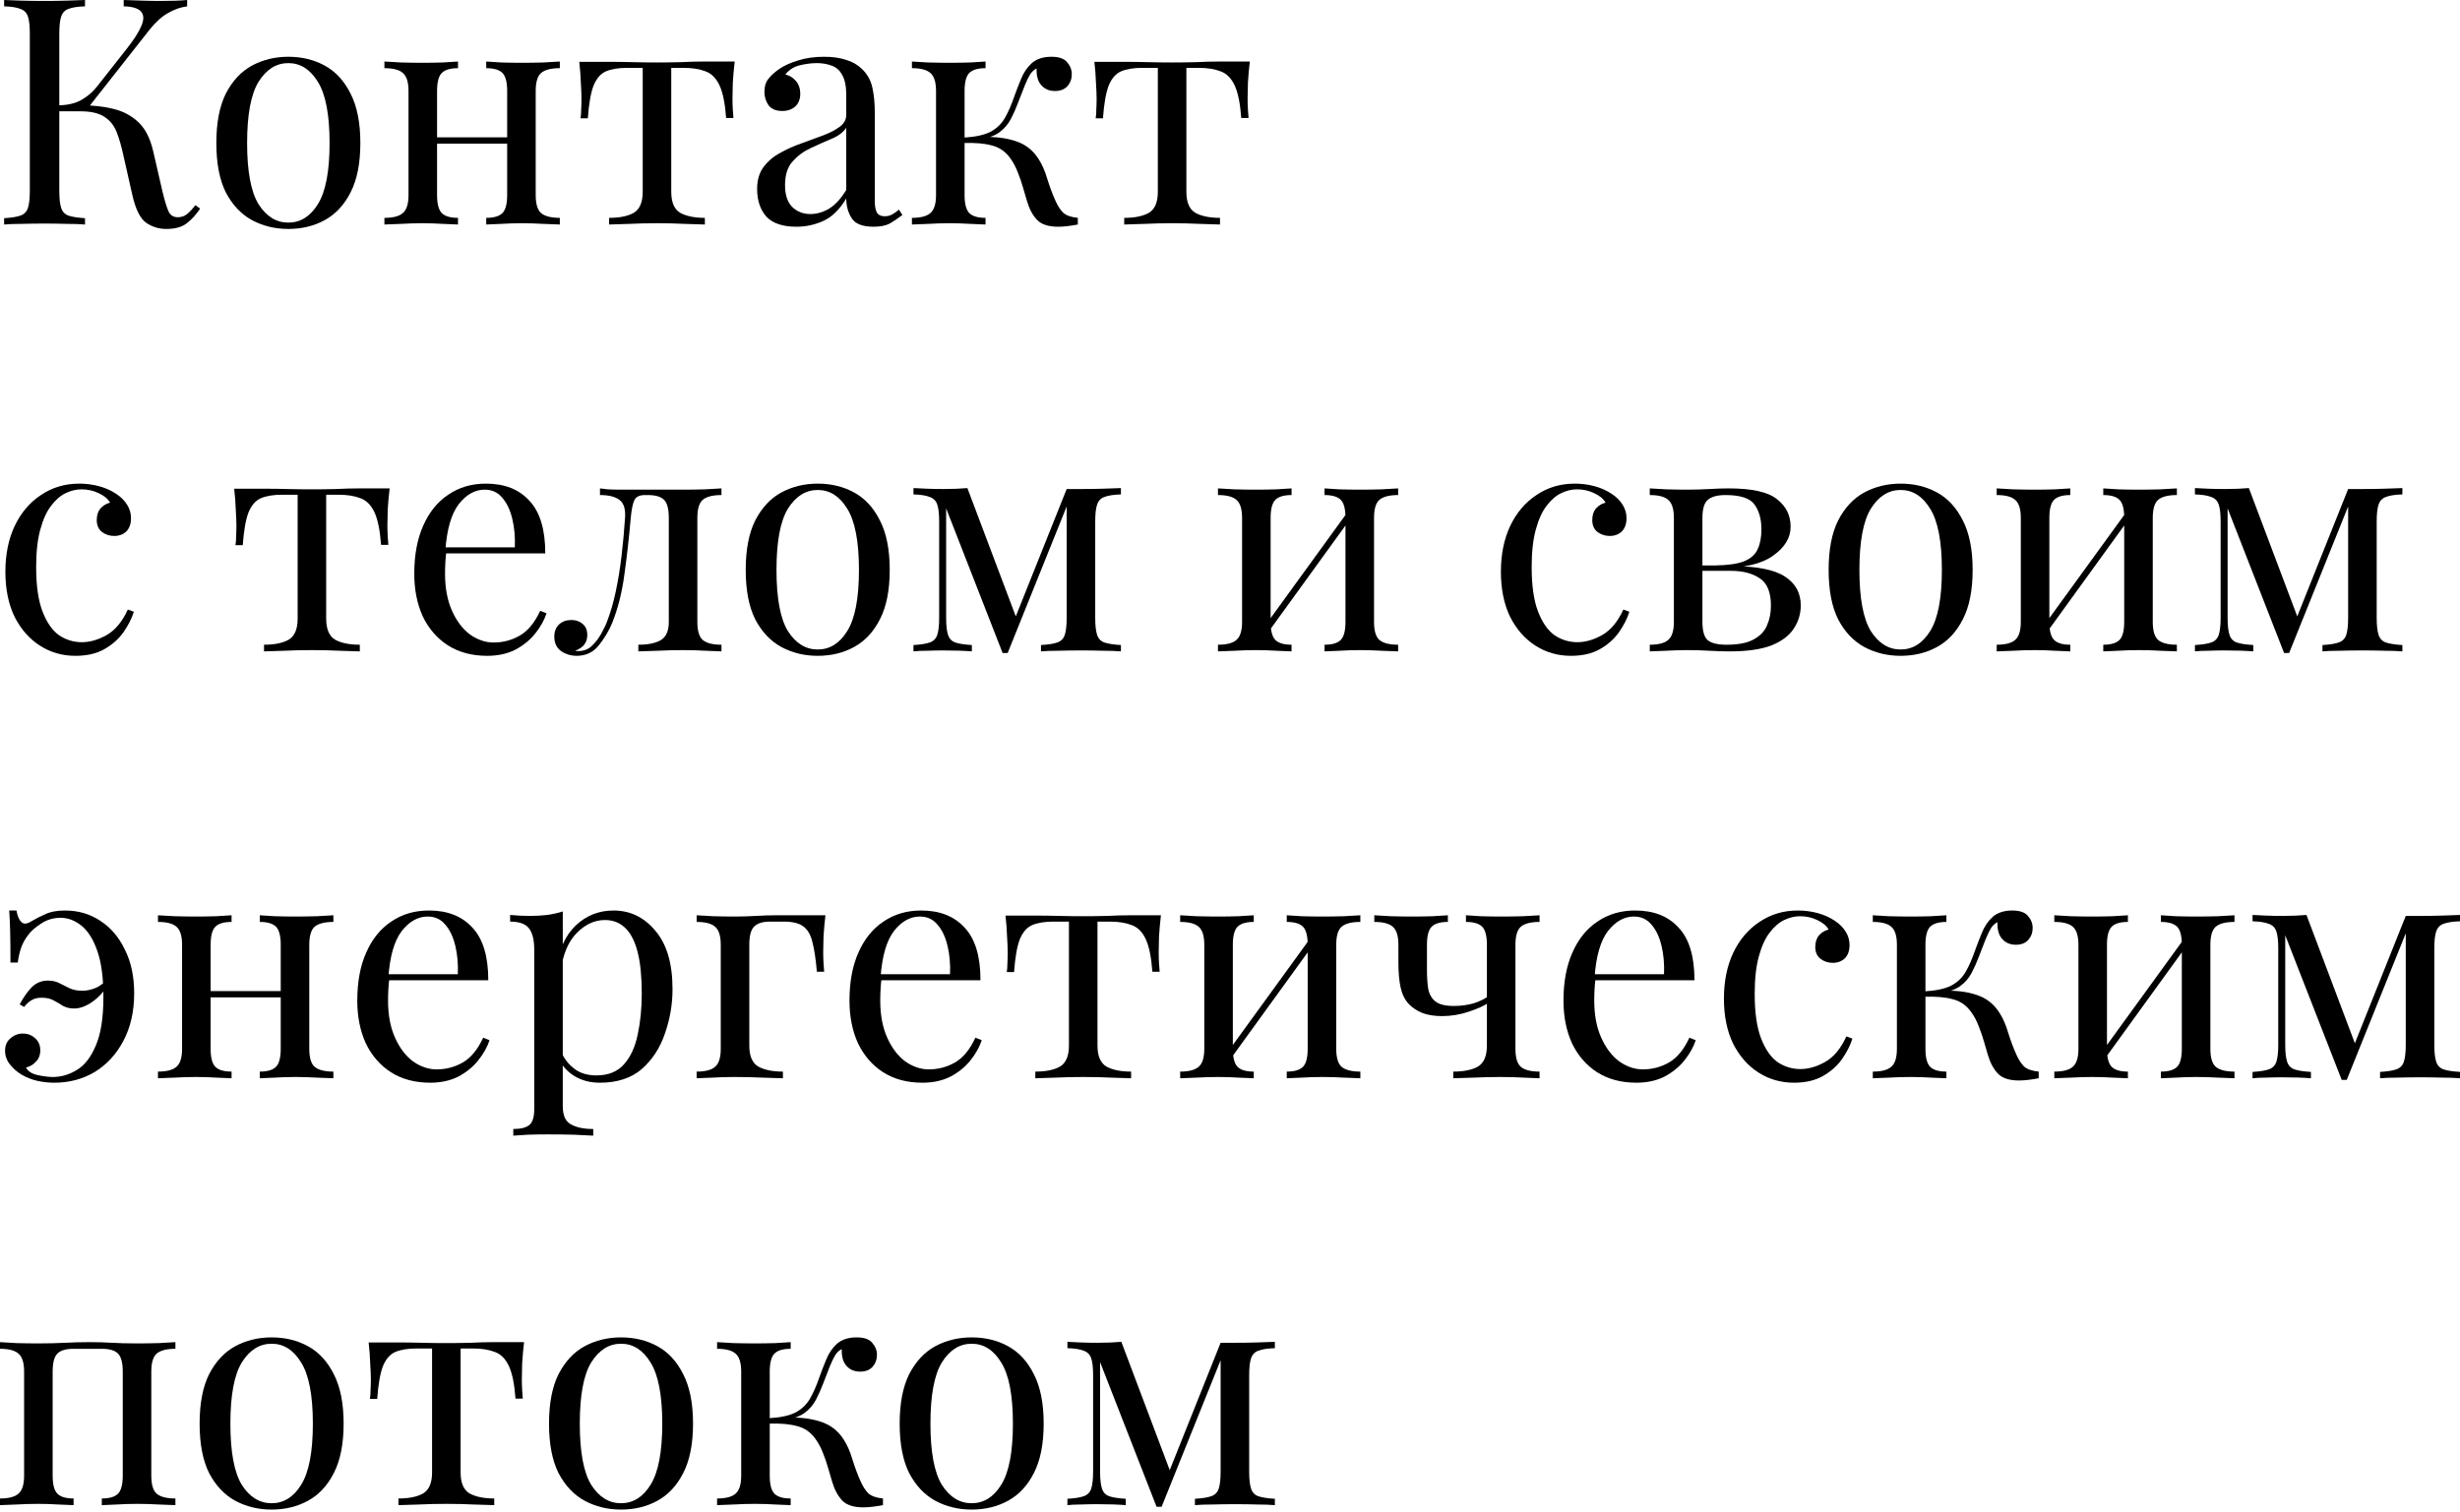 <?xml version="1.0" encoding="UTF-8"?> <svg xmlns="http://www.w3.org/2000/svg" width="807" height="496" viewBox="0 0 807 496" fill="none"> <path d="M27.887 0V2.081C25.528 2.15 23.724 2.428 22.476 2.914C21.297 3.33 20.499 4.162 20.082 5.411C19.666 6.59 19.458 8.463 19.458 11.03V62.641C19.458 65.138 19.666 67.011 20.082 68.26C20.499 69.508 21.297 70.341 22.476 70.757C23.724 71.173 25.528 71.451 27.887 71.59V73.671C26.291 73.532 24.279 73.463 21.852 73.463C19.493 73.393 17.1 73.359 14.672 73.359C11.966 73.359 9.434 73.393 7.076 73.463C4.717 73.463 2.809 73.532 1.353 73.671V71.59C3.711 71.451 5.48 71.173 6.66 70.757C7.908 70.341 8.741 69.508 9.157 68.26C9.573 67.011 9.781 65.138 9.781 62.641V11.03C9.781 8.463 9.573 6.59 9.157 5.411C8.741 4.162 7.908 3.33 6.66 2.914C5.48 2.428 3.711 2.15 1.353 2.081V0C2.809 0.069 4.717 0.139 7.076 0.208C9.434 0.277 11.966 0.312 14.672 0.312C17.1 0.312 19.493 0.277 21.852 0.208C24.279 0.139 26.291 0.069 27.887 0ZM26.742 34.546C30.419 34.546 33.852 34.928 37.044 35.691C40.304 36.454 43.079 37.911 45.368 40.061C47.657 42.212 49.287 45.403 50.258 49.634L53.276 62.745C54.039 65.936 54.733 68.191 55.357 69.508C55.981 70.757 57.057 71.347 58.583 71.277C59.762 71.208 60.733 70.826 61.496 70.133C62.329 69.439 63.196 68.503 64.098 67.323L65.659 68.468C64.341 70.41 62.884 72.006 61.288 73.254C59.693 74.503 57.438 75.127 54.525 75.127C52.097 75.127 49.877 74.434 47.865 73.046C45.923 71.59 44.431 68.537 43.391 63.89L40.477 50.987C39.853 48.073 39.125 45.541 38.292 43.391C37.46 41.24 36.142 39.575 34.338 38.396C32.534 37.148 29.864 36.523 26.326 36.523H17.481V34.546H26.742ZM19.458 36.523V34.546C22.372 34.477 24.8 33.887 26.742 32.777C28.754 31.598 30.419 30.176 31.737 28.511L41.726 15.816C44.015 12.903 45.576 10.44 46.408 8.428C47.241 6.417 47.206 4.891 46.304 3.85C45.403 2.74 43.495 2.15 40.581 2.081V0C42.593 0.069 44.639 0.139 46.721 0.208C48.802 0.277 50.744 0.312 52.548 0.312C56.363 0.312 59.311 0.208 61.392 0V2.081C59.242 2.359 57.161 3.087 55.149 4.266C53.137 5.376 51.126 7.18 49.114 9.677L27.991 36.523H19.458Z" fill="black"></path> <path d="M94.592 18.626C99.032 18.626 103.021 19.597 106.558 21.539C110.096 23.482 112.906 26.534 114.987 30.696C117.137 34.858 118.213 40.269 118.213 46.929C118.213 53.588 117.137 58.999 114.987 63.161C112.906 67.254 110.096 70.272 106.558 72.214C103.021 74.156 99.032 75.127 94.592 75.127C90.222 75.127 86.233 74.156 82.626 72.214C79.088 70.272 76.244 67.254 74.093 63.161C72.012 58.999 70.972 53.588 70.972 46.929C70.972 40.269 72.012 34.858 74.093 30.696C76.244 26.534 79.088 23.482 82.626 21.539C86.233 19.597 90.222 18.626 94.592 18.626ZM94.592 20.707C90.638 20.707 87.378 22.753 84.811 26.846C82.314 30.939 81.065 37.633 81.065 46.929C81.065 56.224 82.314 62.918 84.811 67.011C87.378 71.035 90.638 73.046 94.592 73.046C98.546 73.046 101.772 71.035 104.269 67.011C106.836 62.918 108.119 56.224 108.119 46.929C108.119 37.633 106.836 30.939 104.269 26.846C101.772 22.753 98.546 20.707 94.592 20.707Z" fill="black"></path> <path d="M183.648 20.187V22.372C180.803 22.372 178.757 22.892 177.508 23.933C176.329 24.973 175.739 26.95 175.739 29.864V63.994C175.739 66.907 176.329 68.884 177.508 69.925C178.757 70.965 180.803 71.486 183.648 71.486V73.671C182.468 73.601 180.665 73.532 178.237 73.463C175.809 73.324 173.45 73.254 171.161 73.254C168.872 73.254 166.617 73.324 164.397 73.463C162.247 73.532 160.617 73.601 159.507 73.671V71.486C162.004 71.486 163.773 70.965 164.814 69.925C165.854 68.884 166.374 66.907 166.374 63.994V29.864C166.374 26.95 165.854 24.973 164.814 23.933C163.773 22.892 162.004 22.372 159.507 22.372V20.187C160.617 20.256 162.247 20.36 164.397 20.499C166.617 20.568 168.872 20.603 171.161 20.603C173.45 20.603 175.809 20.568 178.237 20.499C180.665 20.36 182.468 20.256 183.648 20.187ZM150.246 20.187V22.372C147.749 22.372 145.98 22.892 144.939 23.933C143.899 24.973 143.378 26.95 143.378 29.864V63.994C143.378 66.907 143.899 68.884 144.939 69.925C145.98 70.965 147.749 71.486 150.246 71.486V73.671C149.136 73.601 147.471 73.532 145.251 73.463C143.101 73.324 140.881 73.254 138.592 73.254C136.303 73.254 133.944 73.324 131.516 73.463C129.088 73.532 127.285 73.601 126.105 73.671V71.486C128.949 71.486 130.961 70.965 132.14 69.925C133.389 68.884 134.013 66.907 134.013 63.994V29.864C134.013 26.95 133.389 24.973 132.14 23.933C130.961 22.892 128.949 22.372 126.105 22.372V20.187C127.285 20.256 129.088 20.36 131.516 20.499C133.944 20.568 136.303 20.603 138.592 20.603C140.881 20.603 143.101 20.568 145.251 20.499C147.471 20.36 149.136 20.256 150.246 20.187ZM169.288 45.056V47.137H139.945V45.056H169.288Z" fill="black"></path> <path d="M241.016 20.187C240.738 22.614 240.53 24.938 240.391 27.158C240.322 29.378 240.287 31.078 240.287 32.257C240.287 33.506 240.322 34.72 240.391 35.899C240.461 37.009 240.53 37.945 240.6 38.708H238.206C237.859 33.922 237.131 30.349 236.021 27.991C234.911 25.632 233.385 24.106 231.443 23.412C229.5 22.649 227.107 22.268 224.263 22.268H220.205V62.953C220.205 66.352 221.176 68.641 223.118 69.821C225.13 70.931 227.836 71.486 231.235 71.486V73.671C229.639 73.601 227.419 73.532 224.575 73.463C221.8 73.324 218.783 73.254 215.522 73.254C212.331 73.254 209.314 73.324 206.47 73.463C203.625 73.532 201.406 73.601 199.81 73.671V71.486C203.279 71.486 205.984 70.931 207.926 69.821C209.869 68.641 210.84 66.352 210.84 62.953V22.268H205.741C202.897 22.268 200.573 22.649 198.77 23.412C197.035 24.175 195.683 25.736 194.711 28.095C193.81 30.453 193.185 34.026 192.838 38.812H190.445C190.584 38.049 190.653 37.113 190.653 36.003C190.723 34.824 190.757 33.61 190.757 32.361C190.757 31.182 190.688 29.482 190.549 27.262C190.48 25.043 190.306 22.719 190.029 20.291H200.018C202.377 20.291 204.874 20.325 207.51 20.395C210.216 20.464 212.852 20.499 215.418 20.499C218.054 20.499 220.725 20.464 223.431 20.395C226.136 20.256 228.668 20.187 231.027 20.187H241.016Z" fill="black"></path> <path d="M261.276 74.399C256.767 74.399 253.472 73.289 251.391 71.069C249.379 68.78 248.374 65.763 248.374 62.017C248.374 59.103 249.067 56.71 250.455 54.837C251.911 52.894 253.75 51.334 255.97 50.154C258.189 48.906 260.513 47.865 262.941 47.033C265.439 46.131 267.797 45.264 270.017 44.431C272.237 43.599 274.04 42.662 275.428 41.622C276.885 40.581 277.613 39.263 277.613 37.668V31.216C277.613 28.303 277.162 26.083 276.26 24.557C275.428 23.031 274.283 22.025 272.826 21.539C271.37 20.984 269.739 20.707 267.936 20.707C266.202 20.707 264.329 20.95 262.317 21.435C260.375 21.921 258.814 22.927 257.634 24.453C258.952 24.73 260.097 25.424 261.068 26.534C262.039 27.644 262.525 29.066 262.525 30.8C262.525 32.534 261.97 33.922 260.86 34.962C259.75 35.934 258.328 36.419 256.594 36.419C254.582 36.419 253.091 35.795 252.12 34.546C251.218 33.228 250.767 31.771 250.767 30.176C250.767 28.372 251.218 26.916 252.12 25.806C253.021 24.696 254.166 23.655 255.553 22.684C257.149 21.574 259.195 20.637 261.693 19.874C264.259 19.042 267.138 18.626 270.329 18.626C273.173 18.626 275.601 18.973 277.613 19.666C279.625 20.291 281.29 21.227 282.608 22.476C284.411 24.141 285.59 26.187 286.145 28.615C286.7 30.974 286.978 33.818 286.978 37.148V66.075C286.978 67.74 287.221 68.988 287.706 69.821C288.192 70.584 289.024 70.965 290.204 70.965C291.175 70.965 292.007 70.757 292.701 70.341C293.464 69.925 294.192 69.404 294.886 68.78L296.031 70.549C294.574 71.659 293.186 72.596 291.868 73.359C290.55 74.052 288.781 74.399 286.562 74.399C282.954 74.399 280.561 73.463 279.382 71.59C278.203 69.717 277.613 67.566 277.613 65.138C275.393 68.815 272.861 71.277 270.017 72.526C267.242 73.775 264.329 74.399 261.276 74.399ZM265.855 70.237C267.936 70.237 269.982 69.647 271.994 68.468C274.006 67.219 275.879 65.173 277.613 62.329V41.934C276.572 43.46 274.942 44.674 272.722 45.576C270.572 46.478 268.317 47.484 265.959 48.593C263.67 49.634 261.693 51.091 260.028 52.964C258.363 54.767 257.53 57.369 257.53 60.768C257.53 63.959 258.328 66.352 259.924 67.948C261.519 69.474 263.496 70.237 265.855 70.237Z" fill="black"></path> <path d="M344.941 18.626C347.369 18.626 349.069 19.215 350.04 20.395C351.08 21.574 351.601 22.892 351.601 24.349C351.601 25.875 351.115 27.193 350.144 28.303C349.173 29.343 347.82 29.864 346.086 29.864C344.837 29.864 343.762 29.586 342.86 29.031C341.958 28.476 341.265 27.713 340.779 26.742C340.293 25.701 340.051 24.522 340.051 23.204C340.051 23.065 340.051 22.927 340.051 22.788C340.051 22.649 340.051 22.545 340.051 22.476C339.288 22.823 338.594 23.447 337.969 24.349C337.415 25.251 336.825 26.465 336.201 27.991C335.576 29.517 334.848 31.39 334.015 33.61C333.322 35.483 332.524 37.286 331.622 39.02C330.72 40.755 329.472 42.212 327.876 43.391C326.281 44.57 324.096 45.333 321.321 45.68L322.257 44.952C326.419 44.813 330.061 45.264 333.183 46.304C336.374 47.345 338.871 49.287 340.675 52.131C341.854 53.935 342.825 56.155 343.588 58.791C344.421 61.427 345.288 63.751 346.19 65.763C346.953 67.497 347.82 68.85 348.791 69.821C349.832 70.722 351.427 71.277 353.578 71.486V73.671C352.468 73.879 351.358 74.052 350.248 74.191C349.138 74.33 348.097 74.399 347.126 74.399C344.005 74.399 341.715 73.671 340.259 72.214C338.802 70.688 337.692 68.641 336.929 66.075C336.582 64.895 336.166 63.473 335.68 61.809C335.195 60.074 334.605 58.34 333.911 56.606C333.218 54.802 332.385 53.241 331.414 51.923C329.888 49.773 327.911 48.385 325.483 47.761C323.055 47.067 319.899 46.79 316.014 46.929V45.16C319.829 44.952 322.778 44.327 324.859 43.287C326.94 42.177 328.535 40.651 329.645 38.708C330.755 36.766 331.761 34.477 332.663 31.841C333.356 29.898 334.119 27.921 334.952 25.91C335.784 23.828 336.964 22.094 338.49 20.707C340.085 19.32 342.236 18.626 344.941 18.626ZM323.298 20.187V22.372C320.8 22.372 319.032 22.892 317.991 23.933C316.95 24.973 316.43 26.95 316.43 29.864V63.994C316.43 66.907 316.95 68.884 317.991 69.925C319.032 70.965 320.8 71.486 323.298 71.486V73.671C322.188 73.601 320.523 73.532 318.303 73.463C316.083 73.324 313.829 73.254 311.54 73.254C309.25 73.254 306.892 73.324 304.464 73.463C302.105 73.532 300.336 73.601 299.157 73.671V71.486C302.001 71.486 304.013 70.965 305.192 69.925C306.441 68.884 307.065 66.907 307.065 63.994V29.864C307.065 26.95 306.441 24.973 305.192 23.933C304.013 22.892 302.001 22.372 299.157 22.372V20.187C300.336 20.256 302.105 20.36 304.464 20.499C306.892 20.568 309.25 20.603 311.54 20.603C313.829 20.603 316.083 20.568 318.303 20.499C320.523 20.36 322.188 20.256 323.298 20.187Z" fill="black"></path> <path d="M410.003 20.187C409.725 22.614 409.517 24.938 409.379 27.158C409.309 29.378 409.275 31.078 409.275 32.257C409.275 33.506 409.309 34.72 409.379 35.899C409.448 37.009 409.517 37.945 409.587 38.708H407.193C406.847 33.922 406.118 30.349 405.008 27.991C403.898 25.632 402.372 24.106 400.43 23.412C398.488 22.649 396.094 22.268 393.25 22.268H389.192V62.953C389.192 66.352 390.163 68.641 392.106 69.821C394.117 70.931 396.823 71.486 400.222 71.486V73.671C398.626 73.601 396.406 73.532 393.562 73.463C390.788 73.324 387.77 73.254 384.51 73.254C381.319 73.254 378.301 73.324 375.457 73.463C372.613 73.532 370.393 73.601 368.797 73.671V71.486C372.266 71.486 374.971 70.931 376.914 69.821C378.856 68.641 379.827 66.352 379.827 62.953V22.268H374.728C371.884 22.268 369.56 22.649 367.757 23.412C366.023 24.175 364.67 25.736 363.699 28.095C362.797 30.453 362.173 34.026 361.826 38.812H359.432C359.571 38.049 359.641 37.113 359.641 36.003C359.71 34.824 359.745 33.61 359.745 32.361C359.745 31.182 359.675 29.482 359.536 27.262C359.467 25.043 359.294 22.719 359.016 20.291H369.005C371.364 20.291 373.861 20.325 376.497 20.395C379.203 20.464 381.839 20.499 384.405 20.499C387.042 20.499 389.712 20.464 392.418 20.395C395.123 20.256 397.655 20.187 400.014 20.187H410.003Z" fill="black"></path> <path d="M26.014 158.699C28.233 158.699 30.384 158.977 32.465 159.532C34.546 160.087 36.419 160.919 38.084 162.029C39.679 163.07 40.894 164.284 41.726 165.671C42.558 166.989 42.975 168.446 42.975 170.041C42.975 171.914 42.454 173.371 41.414 174.412C40.373 175.383 39.055 175.868 37.46 175.868C35.934 175.868 34.581 175.417 33.401 174.516C32.292 173.614 31.737 172.331 31.737 170.666C31.737 169.07 32.153 167.787 32.985 166.816C33.887 165.844 34.928 165.22 36.107 164.943C35.413 163.694 34.165 162.653 32.361 161.821C30.627 160.989 28.754 160.572 26.742 160.572C25.008 160.572 23.274 160.989 21.539 161.821C19.805 162.653 18.21 164.041 16.753 165.983C15.296 167.856 14.117 170.458 13.215 173.787C12.313 177.048 11.862 181.14 11.862 186.066C11.862 192.17 12.556 197.026 13.943 200.633C15.331 204.241 17.134 206.842 19.354 208.437C21.643 209.964 24.141 210.727 26.846 210.727C29.552 210.727 32.292 209.929 35.066 208.333C37.841 206.738 40.13 203.963 41.934 200.009L43.911 200.737C43.217 202.957 42.073 205.212 40.477 207.501C38.882 209.721 36.801 211.559 34.234 213.016C31.667 214.473 28.511 215.201 24.765 215.201C20.464 215.201 16.579 214.091 13.111 211.871C9.642 209.651 6.868 206.495 4.787 202.402C2.775 198.24 1.769 193.315 1.769 187.627C1.769 181.938 2.775 176.944 4.787 172.643C6.868 168.272 9.746 164.873 13.423 162.445C17.1 159.948 21.297 158.699 26.014 158.699Z" fill="black"></path> <path d="M127.816 160.26C127.538 162.688 127.33 165.012 127.191 167.232C127.122 169.452 127.087 171.151 127.087 172.33C127.087 173.579 127.122 174.793 127.191 175.972C127.261 177.082 127.33 178.019 127.399 178.782H125.006C124.659 173.995 123.931 170.423 122.821 168.064C121.711 165.706 120.185 164.18 118.243 163.486C116.3 162.723 113.907 162.341 111.063 162.341H107.005V203.027C107.005 206.426 107.976 208.715 109.918 209.894C111.93 211.004 114.635 211.559 118.035 211.559V213.744C116.439 213.675 114.219 213.606 111.375 213.536C108.6 213.397 105.583 213.328 102.322 213.328C99.131 213.328 96.114 213.397 93.27 213.536C90.425 213.606 88.206 213.675 86.61 213.744V211.559C90.079 211.559 92.784 211.004 94.726 209.894C96.669 208.715 97.64 206.426 97.64 203.027V162.341H92.541C89.697 162.341 87.373 162.723 85.57 163.486C83.835 164.249 82.483 165.81 81.511 168.168C80.61 170.527 79.985 174.099 79.638 178.886H77.245C77.384 178.123 77.453 177.186 77.453 176.076C77.523 174.897 77.557 173.683 77.557 172.435C77.557 171.255 77.488 169.556 77.349 167.336C77.28 165.116 77.106 162.792 76.829 160.364H86.818C89.177 160.364 91.674 160.399 94.31 160.468C97.016 160.538 99.652 160.572 102.218 160.572C104.854 160.572 107.525 160.538 110.23 160.468C112.936 160.33 115.468 160.26 117.826 160.26H127.816Z" fill="black"></path> <path d="M159.418 158.699C165.523 158.699 170.275 160.572 173.674 164.318C177.142 167.995 178.876 173.753 178.876 181.591H142.145L142.041 179.614H168.887C169.026 176.215 168.748 173.094 168.055 170.249C167.361 167.336 166.251 165.012 164.725 163.278C163.268 161.544 161.361 160.676 159.002 160.676C155.811 160.676 152.967 162.272 150.47 165.463C148.042 168.654 146.585 173.718 146.099 180.655L146.411 181.071C146.273 182.112 146.169 183.256 146.099 184.505C146.03 185.754 145.995 187.002 145.995 188.251C145.995 192.968 146.758 197.026 148.284 200.425C149.811 203.824 151.788 206.426 154.215 208.229C156.713 209.964 159.279 210.831 161.916 210.831C165.037 210.831 167.916 210.068 170.552 208.542C173.188 207.015 175.408 204.31 177.212 200.425L179.293 201.258C178.53 203.547 177.281 205.767 175.547 207.917C173.812 210.068 171.627 211.837 168.991 213.224C166.355 214.542 163.303 215.201 159.834 215.201C154.84 215.201 150.539 214.056 146.932 211.767C143.394 209.478 140.654 206.322 138.711 202.298C136.838 198.205 135.902 193.523 135.902 188.251C135.902 182.146 136.873 176.909 138.815 172.539C140.758 168.099 143.498 164.7 147.036 162.341C150.574 159.913 154.701 158.699 159.418 158.699Z" fill="black"></path> <path d="M236.676 160.26V162.445C233.831 162.445 231.785 162.966 230.536 164.006C229.357 165.047 228.767 167.024 228.767 169.937V204.067C228.767 206.981 229.357 208.958 230.536 209.998C231.785 211.039 233.831 211.559 236.676 211.559V213.744C235.496 213.675 233.762 213.606 231.473 213.536C229.184 213.397 226.686 213.328 223.981 213.328C221.275 213.328 218.535 213.397 215.761 213.536C213.055 213.606 210.939 213.675 209.413 213.744V211.559C212.535 211.559 214.963 211.074 216.697 210.102C218.501 209.062 219.402 207.05 219.402 204.067V169.937C219.402 167.024 218.882 165.047 217.842 164.006C216.801 162.966 215.032 162.445 212.535 162.445H211.598C209.864 162.445 208.72 162.966 208.165 164.006C207.61 165.047 207.193 167.024 206.916 169.937C206.361 176.389 205.667 182.563 204.835 188.459C204.072 194.286 202.754 199.558 200.881 204.275C199.84 206.842 198.383 209.305 196.51 211.663C194.707 214.022 192.244 215.201 189.123 215.201C187.874 215.201 186.695 214.958 185.585 214.473C184.475 214.056 183.573 213.397 182.879 212.496C182.186 211.524 181.839 210.345 181.839 208.958C181.839 207.224 182.359 205.871 183.4 204.9C184.44 203.928 185.793 203.443 187.458 203.443C188.914 203.443 190.128 203.859 191.1 204.692C192.14 205.524 192.66 206.773 192.66 208.437C192.66 209.547 192.348 210.553 191.724 211.455C191.1 212.287 190.094 212.981 188.706 213.536C188.845 213.606 189.019 213.64 189.227 213.64C189.504 213.64 189.678 213.64 189.747 213.64C191.481 213.64 192.938 213.085 194.117 211.975C195.366 210.796 196.406 209.443 197.239 207.917C198.141 206.322 198.8 204.934 199.216 203.755C200.326 200.841 201.262 197.581 202.025 193.974C202.788 190.367 203.413 186.517 203.898 182.424C204.384 178.331 204.765 174.169 205.043 169.937C205.251 167.024 204.627 165.047 203.17 164.006C201.783 162.966 199.667 162.445 196.823 162.445V160.26C197.378 160.33 198.245 160.434 199.424 160.572C200.673 160.642 202.164 160.676 203.898 160.676C205.286 160.676 206.708 160.676 208.165 160.676C209.691 160.676 211.217 160.676 212.743 160.676C214.685 160.676 216.454 160.676 218.05 160.676C219.715 160.676 221.726 160.676 224.085 160.676C226.513 160.676 228.906 160.642 231.265 160.572C233.693 160.434 235.496 160.33 236.676 160.26Z" fill="black"></path> <path d="M268.254 158.699C272.693 158.699 276.682 159.671 280.22 161.613C283.758 163.555 286.567 166.607 288.648 170.77C290.799 174.932 291.874 180.343 291.874 187.002C291.874 193.662 290.799 199.073 288.648 203.235C286.567 207.328 283.758 210.345 280.22 212.287C276.682 214.23 272.693 215.201 268.254 215.201C263.883 215.201 259.895 214.23 256.287 212.287C252.75 210.345 249.905 207.328 247.755 203.235C245.674 199.073 244.633 193.662 244.633 187.002C244.633 180.343 245.674 174.932 247.755 170.77C249.905 166.607 252.75 163.555 256.287 161.613C259.895 159.671 263.883 158.699 268.254 158.699ZM268.254 160.78C264.3 160.78 261.039 162.827 258.473 166.92C255.975 171.012 254.727 177.707 254.727 187.002C254.727 196.298 255.975 202.992 258.473 207.085C261.039 211.108 264.3 213.12 268.254 213.12C272.208 213.12 275.433 211.108 277.931 207.085C280.497 202.992 281.781 196.298 281.781 187.002C281.781 177.707 280.497 171.012 277.931 166.92C275.433 162.827 272.208 160.78 268.254 160.78Z" fill="black"></path> <path d="M367.715 160.156V162.237C365.356 162.307 363.552 162.584 362.304 163.07C361.124 163.486 360.327 164.318 359.91 165.567C359.494 166.746 359.286 168.619 359.286 171.186V202.714C359.286 205.212 359.494 207.085 359.91 208.333C360.327 209.582 361.124 210.415 362.304 210.831C363.552 211.247 365.356 211.524 367.715 211.663V213.744C366.119 213.606 364.177 213.536 361.887 213.536C359.598 213.467 357.24 213.432 354.812 213.432C352.106 213.432 349.574 213.467 347.216 213.536C344.857 213.536 342.949 213.606 341.493 213.744V211.663C343.851 211.524 345.62 211.247 346.8 210.831C348.048 210.415 348.881 209.582 349.297 208.333C349.713 207.085 349.921 205.212 349.921 202.714V166.191L330.567 214.265H328.902L310.38 166.816V202.714C310.38 205.212 310.589 207.085 311.005 208.333C311.421 209.582 312.219 210.415 313.398 210.831C314.647 211.247 316.45 211.524 318.809 211.663V213.744C316.312 213.536 313.155 213.432 309.34 213.432C307.606 213.432 305.837 213.467 304.033 213.536C302.299 213.536 300.842 213.606 299.663 213.744V211.663C302.021 211.524 303.79 211.247 304.97 210.831C306.218 210.415 307.051 209.582 307.467 208.333C307.883 207.085 308.091 205.212 308.091 202.714V171.186C308.091 168.619 307.883 166.746 307.467 165.567C307.051 164.318 306.218 163.486 304.97 163.07C303.79 162.584 302.021 162.307 299.663 162.237V160.156C300.842 160.225 302.299 160.295 304.033 160.364C305.837 160.434 307.606 160.468 309.34 160.468C312.392 160.468 315.063 160.364 317.352 160.156L333.793 203.755L332.544 203.963L349.921 160.468C350.684 160.468 351.447 160.468 352.21 160.468C353.043 160.468 353.91 160.468 354.812 160.468C357.24 160.468 359.564 160.434 361.783 160.364C364.073 160.295 366.05 160.225 367.715 160.156Z" fill="black"></path> <path d="M458.657 160.26V162.445C455.812 162.445 453.766 162.966 452.517 164.006C451.338 165.047 450.748 167.024 450.748 169.937V204.067C450.748 206.981 451.338 208.958 452.517 209.998C453.766 211.039 455.812 211.559 458.657 211.559V213.744C457.477 213.675 455.674 213.606 453.246 213.536C450.818 213.397 448.459 213.328 446.17 213.328C443.881 213.328 441.626 213.397 439.407 213.536C437.256 213.606 435.626 213.675 434.516 213.744V211.559C437.013 211.559 438.782 211.039 439.823 209.998C440.863 208.958 441.384 206.981 441.384 204.067V169.937C441.384 167.024 440.863 165.047 439.823 164.006C438.782 162.966 437.013 162.445 434.516 162.445V160.26C435.626 160.33 437.256 160.434 439.407 160.572C441.626 160.642 443.881 160.676 446.17 160.676C448.459 160.676 450.818 160.642 453.246 160.572C455.674 160.434 457.477 160.33 458.657 160.26ZM423.694 160.26V162.445C421.197 162.445 419.428 162.966 418.387 164.006C417.347 165.047 416.827 167.024 416.827 169.937V204.067C416.827 206.981 417.347 208.958 418.387 209.998C419.428 211.039 421.197 211.559 423.694 211.559V213.744C422.584 213.675 420.919 213.606 418.7 213.536C416.549 213.397 414.329 213.328 412.04 213.328C409.751 213.328 407.392 213.397 404.964 213.536C402.536 213.606 400.733 213.675 399.554 213.744V211.559C402.398 211.559 404.409 211.039 405.589 209.998C406.837 208.958 407.462 206.981 407.462 204.067V169.937C407.462 167.024 406.837 165.047 405.589 164.006C404.409 162.966 402.398 162.445 399.554 162.445V160.26C400.733 160.33 402.536 160.434 404.964 160.572C407.392 160.642 409.751 160.676 412.04 160.676C414.329 160.676 416.549 160.642 418.7 160.572C420.919 160.434 422.584 160.33 423.694 160.26ZM442.424 167.544L444.089 168.689L415.474 208.229L413.809 206.981L442.424 167.544Z" fill="black"></path> <path d="M516.615 158.699C518.835 158.699 520.985 158.977 523.066 159.532C525.148 160.087 527.021 160.919 528.685 162.029C530.281 163.07 531.495 164.284 532.327 165.671C533.16 166.989 533.576 168.446 533.576 170.041C533.576 171.914 533.056 173.371 532.015 174.412C530.975 175.383 529.657 175.868 528.061 175.868C526.535 175.868 525.182 175.417 524.003 174.516C522.893 173.614 522.338 172.331 522.338 170.666C522.338 169.07 522.754 167.787 523.587 166.816C524.489 165.844 525.529 165.22 526.708 164.943C526.015 163.694 524.766 162.653 522.962 161.821C521.228 160.989 519.355 160.572 517.343 160.572C515.609 160.572 513.875 160.989 512.141 161.821C510.406 162.653 508.811 164.041 507.354 165.983C505.897 167.856 504.718 170.458 503.816 173.787C502.915 177.048 502.464 181.14 502.464 186.066C502.464 192.17 503.157 197.026 504.545 200.633C505.932 204.241 507.736 206.842 509.956 208.437C512.245 209.964 514.742 210.727 517.447 210.727C520.153 210.727 522.893 209.929 525.668 208.333C528.443 206.738 530.732 203.963 532.535 200.009L534.512 200.737C533.819 202.957 532.674 205.212 531.079 207.501C529.483 209.721 527.402 211.559 524.835 213.016C522.269 214.473 519.112 215.201 515.366 215.201C511.065 215.201 507.181 214.091 503.712 211.871C500.244 209.651 497.469 206.495 495.388 202.402C493.376 198.24 492.37 193.315 492.37 187.627C492.37 181.938 493.376 176.944 495.388 172.643C497.469 168.272 500.348 164.873 504.024 162.445C507.701 159.948 511.898 158.699 516.615 158.699Z" fill="black"></path> <path d="M567.116 160.26C574.746 160.26 580.018 161.439 582.932 163.798C585.915 166.087 587.406 169.105 587.406 172.851C587.406 176.458 585.499 179.614 581.683 182.32C577.937 185.025 572.249 186.378 564.618 186.378C564.618 186.378 564.272 186.239 563.578 185.962C562.953 185.684 562.641 185.545 562.641 185.545C566.804 185.476 569.96 185.025 572.11 184.193C574.33 183.291 575.822 181.973 576.585 180.239C577.417 178.504 577.833 176.319 577.833 173.683C577.833 170.423 577.105 167.752 575.648 165.671C574.191 163.521 571 162.445 566.075 162.445C563.3 162.445 561.323 163 560.144 164.11C559.034 165.151 558.479 167.093 558.479 169.937V204.067C558.479 206.981 559.034 208.958 560.144 209.998C561.323 211.039 563.404 211.559 566.387 211.559C570.272 211.559 573.255 210.969 575.336 209.79C577.487 208.611 578.943 207.05 579.706 205.108C580.539 203.165 580.955 201.05 580.955 198.76C580.955 194.321 579.706 191.303 577.209 189.708C574.781 188.112 571.659 187.314 567.844 187.314H552.028C552.028 187.314 552.028 187.037 552.028 186.482C552.028 185.858 552.028 185.545 552.028 185.545H566.908L567.844 185.754C576.169 185.754 582.065 186.898 585.533 189.187C589.002 191.407 590.736 194.564 590.736 198.656C590.736 201.431 589.973 203.963 588.447 206.252C586.99 208.542 584.562 210.38 581.163 211.767C577.764 213.085 573.186 213.744 567.428 213.744C565.277 213.744 563.058 213.675 560.768 213.536C558.479 213.397 556.051 213.328 553.485 213.328C551.334 213.328 549.045 213.397 546.617 213.536C544.189 213.606 542.385 213.675 541.206 213.744V211.559C544.05 211.559 546.062 211.039 547.241 209.998C548.49 208.958 549.114 206.981 549.114 204.067V169.937C549.114 167.024 548.49 165.047 547.241 164.006C546.062 162.966 544.05 162.445 541.206 162.445V160.26C542.385 160.33 544.189 160.434 546.617 160.572C549.045 160.642 551.334 160.676 553.485 160.676C555.982 160.676 558.41 160.607 560.768 160.468C563.127 160.33 565.243 160.26 567.116 160.26Z" fill="black"></path> <path d="M623.503 158.699C627.942 158.699 631.931 159.671 635.469 161.613C639.007 163.555 641.816 166.607 643.897 170.77C646.048 174.932 647.123 180.343 647.123 187.002C647.123 193.662 646.048 199.073 643.897 203.235C641.816 207.328 639.007 210.345 635.469 212.287C631.931 214.23 627.942 215.201 623.503 215.201C619.132 215.201 615.144 214.23 611.537 212.287C607.999 210.345 605.154 207.328 603.004 203.235C600.923 199.073 599.882 193.662 599.882 187.002C599.882 180.343 600.923 174.932 603.004 170.77C605.154 166.607 607.999 163.555 611.537 161.613C615.144 159.671 619.132 158.699 623.503 158.699ZM623.503 160.78C619.549 160.78 616.288 162.827 613.722 166.92C611.224 171.012 609.976 177.707 609.976 187.002C609.976 196.298 611.224 202.992 613.722 207.085C616.288 211.108 619.549 213.12 623.503 213.12C627.457 213.12 630.683 211.108 633.18 207.085C635.746 202.992 637.03 196.298 637.03 187.002C637.03 177.707 635.746 171.012 633.18 166.92C630.683 162.827 627.457 160.78 623.503 160.78Z" fill="black"></path> <path d="M714.119 160.26V162.445C711.275 162.445 709.228 162.966 707.98 164.006C706.8 165.047 706.211 167.024 706.211 169.937V204.067C706.211 206.981 706.8 208.958 707.98 209.998C709.228 211.039 711.275 211.559 714.119 211.559V213.744C712.94 213.675 711.136 213.606 708.708 213.536C706.28 213.397 703.922 213.328 701.632 213.328C699.343 213.328 697.089 213.397 694.869 213.536C692.718 213.606 691.088 213.675 689.978 213.744V211.559C692.476 211.559 694.244 211.039 695.285 209.998C696.326 208.958 696.846 206.981 696.846 204.067V169.937C696.846 167.024 696.326 165.047 695.285 164.006C694.244 162.966 692.476 162.445 689.978 162.445V160.26C691.088 160.33 692.718 160.434 694.869 160.572C697.089 160.642 699.343 160.676 701.632 160.676C703.922 160.676 706.28 160.642 708.708 160.572C711.136 160.434 712.94 160.33 714.119 160.26ZM679.157 160.26V162.445C676.659 162.445 674.89 162.966 673.85 164.006C672.809 165.047 672.289 167.024 672.289 169.937V204.067C672.289 206.981 672.809 208.958 673.85 209.998C674.89 211.039 676.659 211.559 679.157 211.559V213.744C678.047 213.675 676.382 213.606 674.162 213.536C672.011 213.397 669.792 213.328 667.502 213.328C665.213 213.328 662.855 213.397 660.427 213.536C657.999 213.606 656.195 213.675 655.016 213.744V211.559C657.86 211.559 659.872 211.039 661.051 209.998C662.3 208.958 662.924 206.981 662.924 204.067V169.937C662.924 167.024 662.3 165.047 661.051 164.006C659.872 162.966 657.86 162.445 655.016 162.445V160.26C656.195 160.33 657.999 160.434 660.427 160.572C662.855 160.642 665.213 160.676 667.502 160.676C669.792 160.676 672.011 160.642 674.162 160.572C676.382 160.434 678.047 160.33 679.157 160.26ZM697.886 167.544L699.551 168.689L670.936 208.229L669.271 206.981L697.886 167.544Z" fill="black"></path> <path d="M788.099 160.156V162.237C785.741 162.307 783.937 162.584 782.689 163.07C781.509 163.486 780.711 164.318 780.295 165.567C779.879 166.746 779.671 168.619 779.671 171.186V202.714C779.671 205.212 779.879 207.085 780.295 208.333C780.711 209.582 781.509 210.415 782.689 210.831C783.937 211.247 785.741 211.524 788.099 211.663V213.744C786.504 213.606 784.562 213.536 782.272 213.536C779.983 213.467 777.625 213.432 775.197 213.432C772.491 213.432 769.959 213.467 767.601 213.536C765.242 213.536 763.334 213.606 761.878 213.744V211.663C764.236 211.524 766.005 211.247 767.184 210.831C768.433 210.415 769.265 209.582 769.682 208.333C770.098 207.085 770.306 205.212 770.306 202.714V166.191L750.952 214.265H749.287L730.765 166.816V202.714C730.765 205.212 730.973 207.085 731.39 208.333C731.806 209.582 732.604 210.415 733.783 210.831C735.031 211.247 736.835 211.524 739.194 211.663V213.744C736.696 213.536 733.54 213.432 729.725 213.432C727.99 213.432 726.221 213.467 724.418 213.536C722.684 213.536 721.227 213.606 720.048 213.744V211.663C722.406 211.524 724.175 211.247 725.354 210.831C726.603 210.415 727.435 209.582 727.852 208.333C728.268 207.085 728.476 205.212 728.476 202.714V171.186C728.476 168.619 728.268 166.746 727.852 165.567C727.435 164.318 726.603 163.486 725.354 163.07C724.175 162.584 722.406 162.307 720.048 162.237V160.156C721.227 160.225 722.684 160.295 724.418 160.364C726.221 160.434 727.99 160.468 729.725 160.468C732.777 160.468 735.448 160.364 737.737 160.156L754.178 203.755L752.929 203.963L770.306 160.468C771.069 160.468 771.832 160.468 772.595 160.468C773.428 160.468 774.295 160.468 775.197 160.468C777.625 160.468 779.948 160.434 782.168 160.364C784.457 160.295 786.434 160.225 788.099 160.156Z" fill="black"></path> <path d="M21.331 298.773C25.701 298.773 29.586 299.918 32.985 302.207C36.384 304.427 39.055 307.583 40.998 311.676C43.009 315.699 44.015 320.451 44.015 325.931C44.015 331.897 42.836 337.1 40.477 341.539C38.188 345.91 35.066 349.309 31.112 351.737C27.158 354.095 22.719 355.275 17.793 355.275C15.92 355.275 14.047 355.066 12.174 354.65C10.371 354.234 8.637 353.54 6.972 352.569C5.515 351.667 4.266 350.557 3.226 349.239C2.185 347.921 1.665 346.43 1.665 344.765C1.665 343.031 2.255 341.678 3.434 340.707C4.613 339.666 5.966 339.146 7.492 339.146C9.087 339.146 10.44 339.666 11.55 340.707C12.66 341.678 13.215 342.996 13.215 344.661C13.215 346.187 12.729 347.436 11.758 348.407C10.856 349.378 9.781 350.002 8.532 350.28C9.157 351.529 10.44 352.361 12.383 352.777C14.325 353.193 15.955 353.402 17.273 353.402C20.048 353.402 22.684 352.639 25.181 351.112C27.748 349.586 29.829 346.916 31.424 343.1C33.089 339.285 33.922 333.943 33.922 327.076C33.922 320.902 33.263 315.907 31.945 312.092C30.627 308.277 28.892 305.502 26.742 303.768C24.592 302.033 22.302 301.166 19.874 301.166C17.516 301.166 15.4 301.791 13.527 303.039C11.654 304.218 10.232 305.467 9.261 306.785C8.22 308.103 7.423 309.56 6.868 311.155C6.382 312.682 6.035 314.242 5.827 315.838H3.434C3.434 311.606 3.399 308.173 3.33 305.536C3.26 302.831 3.156 300.577 3.018 298.773H5.411C5.688 300.507 6.209 301.756 6.972 302.519C7.735 303.282 8.775 303.247 10.093 302.415C11.758 301.444 13.388 300.611 14.984 299.918C16.649 299.154 18.765 298.773 21.331 298.773ZM36.731 319.896L36.315 321.873C34.442 324.995 32.43 327.284 30.28 328.741C28.199 330.197 26.222 330.926 24.349 330.926C22.961 330.926 21.747 330.648 20.707 330.093C19.736 329.469 18.73 328.879 17.689 328.324C16.649 327.7 15.296 327.388 13.631 327.388C12.383 327.388 11.342 327.631 10.509 328.116C9.677 328.533 8.81 329.296 7.908 330.406L6.451 329.573C7.769 327.145 9.122 325.237 10.509 323.85C11.966 322.463 13.7 321.769 15.712 321.769C17.169 321.769 18.418 322.046 19.458 322.601C20.568 323.156 21.678 323.711 22.788 324.266C23.967 324.821 25.389 325.099 27.054 325.099C28.442 325.099 29.898 324.787 31.424 324.162C33.02 323.469 34.789 322.046 36.731 319.896Z" fill="black"></path> <path d="M109.366 300.334V302.519C106.522 302.519 104.476 303.039 103.227 304.08C102.048 305.12 101.458 307.097 101.458 310.011V344.141C101.458 347.054 102.048 349.031 103.227 350.072C104.476 351.112 106.522 351.633 109.366 351.633V353.818C108.187 353.748 106.383 353.679 103.955 353.61C101.528 353.471 99.169 353.402 96.88 353.402C94.591 353.402 92.336 353.471 90.116 353.61C87.966 353.679 86.336 353.748 85.226 353.818V351.633C87.723 351.633 89.492 351.112 90.532 350.072C91.573 349.031 92.093 347.054 92.093 344.141V310.011C92.093 307.097 91.573 305.12 90.532 304.08C89.492 303.039 87.723 302.519 85.226 302.519V300.334C86.336 300.403 87.966 300.507 90.116 300.646C92.336 300.715 94.591 300.75 96.88 300.75C99.169 300.75 101.528 300.715 103.955 300.646C106.383 300.507 108.187 300.403 109.366 300.334ZM75.965 300.334V302.519C73.468 302.519 71.698 303.039 70.658 304.08C69.617 305.12 69.097 307.097 69.097 310.011V344.141C69.097 347.054 69.617 349.031 70.658 350.072C71.698 351.112 73.468 351.633 75.965 351.633V353.818C74.855 353.748 73.19 353.679 70.97 353.61C68.82 353.471 66.6 353.402 64.311 353.402C62.021 353.402 59.663 353.471 57.235 353.61C54.807 353.679 53.003 353.748 51.824 353.818V351.633C54.668 351.633 56.68 351.112 57.859 350.072C59.108 349.031 59.732 347.054 59.732 344.141V310.011C59.732 307.097 59.108 305.12 57.859 304.08C56.68 303.039 54.668 302.519 51.824 302.519V300.334C53.003 300.403 54.807 300.507 57.235 300.646C59.663 300.715 62.021 300.75 64.311 300.75C66.6 300.75 68.82 300.715 70.97 300.646C73.19 300.507 74.855 300.403 75.965 300.334ZM95.007 325.203V327.284H65.663V325.203H95.007Z" fill="black"></path> <path d="M140.721 298.773C146.825 298.773 151.577 300.646 154.976 304.392C158.445 308.068 160.179 313.826 160.179 321.665H123.448L123.344 319.688H150.19C150.329 316.289 150.051 313.167 149.357 310.323C148.664 307.409 147.554 305.086 146.028 303.351C144.571 301.617 142.663 300.75 140.305 300.75C137.114 300.75 134.27 302.345 131.772 305.536C129.344 308.727 127.888 313.791 127.402 320.728L127.714 321.145C127.575 322.185 127.471 323.33 127.402 324.578C127.333 325.827 127.298 327.076 127.298 328.324C127.298 333.042 128.061 337.1 129.587 340.499C131.113 343.898 133.09 346.499 135.518 348.303C138.015 350.037 140.582 350.904 143.218 350.904C146.34 350.904 149.219 350.141 151.855 348.615C154.491 347.089 156.711 344.384 158.514 340.499L160.595 341.331C159.832 343.62 158.584 345.84 156.849 347.991C155.115 350.141 152.93 351.91 150.294 353.298C147.658 354.616 144.606 355.275 141.137 355.275C136.142 355.275 131.842 354.13 128.234 351.841C124.696 349.552 121.956 346.395 120.014 342.372C118.141 338.279 117.205 333.597 117.205 328.324C117.205 322.22 118.176 316.982 120.118 312.612C122.06 308.173 124.801 304.773 128.338 302.415C131.876 299.987 136.004 298.773 140.721 298.773Z" fill="black"></path> <path d="M184.617 299.085V362.975C184.617 365.958 185.484 367.935 187.219 368.906C189.022 369.946 191.485 370.467 194.607 370.467V372.652C193.08 372.582 190.965 372.478 188.259 372.34C185.554 372.27 182.675 372.236 179.623 372.236C177.472 372.236 175.322 372.27 173.171 372.34C171.09 372.478 169.495 372.582 168.385 372.652V370.467C170.882 370.467 172.651 370.016 173.692 369.114C174.732 368.212 175.252 366.512 175.252 364.015V311.572C175.252 308.45 174.697 306.161 173.588 304.704C172.478 303.178 170.397 302.415 167.344 302.415V300.23C169.564 300.438 171.715 300.542 173.796 300.542C175.807 300.542 177.715 300.438 179.519 300.23C181.392 299.952 183.091 299.571 184.617 299.085ZM201.266 298.773C206.746 298.773 211.325 300.993 215.001 305.432C218.747 309.803 220.62 316.185 220.62 324.578C220.62 329.573 219.788 334.429 218.123 339.146C216.527 343.863 213.995 347.748 210.527 350.8C207.058 353.783 202.48 355.275 196.792 355.275C193.531 355.275 190.687 354.512 188.259 352.985C185.901 351.459 184.305 349.621 183.473 347.47L184.513 346.014C185.484 347.956 186.872 349.586 188.675 350.904C190.548 352.222 192.872 352.881 195.647 352.881C199.532 352.881 202.549 351.667 204.7 349.239C206.85 346.811 208.342 343.586 209.174 339.562C210.076 335.47 210.527 330.96 210.527 326.035C210.527 320.486 210.076 315.942 209.174 312.404C208.272 308.866 206.92 306.23 205.116 304.496C203.312 302.762 201.093 301.895 198.457 301.895C195.057 301.895 191.971 303.317 189.196 306.161C186.421 308.936 184.652 313.167 183.889 318.855L182.64 317.399C183.403 311.502 185.484 306.924 188.884 303.663C192.352 300.403 196.48 298.773 201.266 298.773Z" fill="black"></path> <path d="M270.78 300.334C270.503 302.762 270.295 305.086 270.156 307.305C270.087 309.525 270.052 311.225 270.052 312.404C270.052 313.653 270.087 314.867 270.156 316.046C270.225 317.156 270.295 318.092 270.364 318.855H267.971C267.624 314.763 267.138 311.537 266.514 309.178C265.959 306.75 264.953 305.016 263.496 303.976C262.109 302.935 259.993 302.415 257.149 302.415C256.455 302.415 255.727 302.415 254.964 302.415C254.201 302.415 253.438 302.415 252.675 302.415C250.177 302.415 248.409 302.97 247.368 304.08C246.327 305.12 245.807 307.097 245.807 310.011V343.1C245.807 346.499 246.778 348.788 248.721 349.968C250.732 351.078 253.438 351.633 256.837 351.633V353.818C255.241 353.748 252.987 353.679 250.073 353.61C247.16 353.471 244.073 353.402 240.813 353.402C238.454 353.402 236.095 353.471 233.737 353.61C231.448 353.679 229.713 353.748 228.534 353.818V351.633C231.378 351.633 233.39 351.112 234.569 350.072C235.818 349.031 236.442 347.054 236.442 344.141V310.011C236.442 307.097 235.818 305.12 234.569 304.08C233.39 303.039 231.378 302.519 228.534 302.519V300.334C229.713 300.403 231.517 300.507 233.945 300.646C236.373 300.715 238.731 300.75 241.021 300.75C243.31 300.75 245.634 300.681 247.992 300.542C250.351 300.403 252.536 300.334 254.548 300.334H270.78Z" fill="black"></path> <path d="M302.189 298.773C308.293 298.773 313.045 300.646 316.444 304.392C319.912 308.068 321.647 313.826 321.647 321.665H284.915L284.811 319.688H311.657C311.796 316.289 311.519 313.167 310.825 310.323C310.131 307.409 309.021 305.086 307.495 303.351C306.039 301.617 304.131 300.75 301.772 300.75C298.581 300.75 295.737 302.345 293.24 305.536C290.812 308.727 289.355 313.791 288.87 320.728L289.182 321.145C289.043 322.185 288.939 323.33 288.87 324.578C288.8 325.827 288.765 327.076 288.765 328.324C288.765 333.042 289.529 337.1 291.055 340.499C292.581 343.898 294.558 346.499 296.986 348.303C299.483 350.037 302.05 350.904 304.686 350.904C307.807 350.904 310.686 350.141 313.322 348.615C315.958 347.089 318.178 344.384 319.982 340.499L322.063 341.331C321.3 343.62 320.051 345.84 318.317 347.991C316.583 350.141 314.398 351.91 311.762 353.298C309.125 354.616 306.073 355.275 302.605 355.275C297.61 355.275 293.309 354.13 289.702 351.841C286.164 349.552 283.424 346.395 281.482 342.372C279.609 338.279 278.672 333.597 278.672 328.324C278.672 322.22 279.643 316.982 281.586 312.612C283.528 308.173 286.268 304.773 289.806 302.415C293.344 299.987 297.471 298.773 302.189 298.773Z" fill="black"></path> <path d="M380.839 300.334C380.562 302.762 380.354 305.086 380.215 307.305C380.146 309.525 380.111 311.225 380.111 312.404C380.111 313.653 380.146 314.867 380.215 316.046C380.284 317.156 380.354 318.092 380.423 318.855H378.03C377.683 314.069 376.955 310.496 375.845 308.138C374.735 305.779 373.209 304.253 371.266 303.559C369.324 302.796 366.931 302.415 364.086 302.415H360.028V343.1C360.028 346.499 360.999 348.788 362.942 349.968C364.954 351.078 367.659 351.633 371.058 351.633V353.818C369.463 353.748 367.243 353.679 364.399 353.61C361.624 353.471 358.606 353.402 355.346 353.402C352.155 353.402 349.137 353.471 346.293 353.61C343.449 353.679 341.229 353.748 339.634 353.818V351.633C343.102 351.633 345.807 351.078 347.75 349.968C349.692 348.788 350.663 346.499 350.663 343.1V302.415H345.565C342.72 302.415 340.397 302.796 338.593 303.559C336.859 304.322 335.506 305.883 334.535 308.242C333.633 310.6 333.009 314.173 332.662 318.96H330.269C330.407 318.196 330.477 317.26 330.477 316.15C330.546 314.971 330.581 313.757 330.581 312.508C330.581 311.329 330.511 309.629 330.373 307.409C330.303 305.19 330.13 302.866 329.852 300.438H339.842C342.2 300.438 344.698 300.472 347.334 300.542C350.039 300.611 352.675 300.646 355.242 300.646C357.878 300.646 360.549 300.611 363.254 300.542C365.959 300.403 368.491 300.334 370.85 300.334H380.839Z" fill="black"></path> <path d="M446.259 300.334V302.519C443.415 302.519 441.369 303.039 440.12 304.08C438.941 305.12 438.351 307.097 438.351 310.011V344.141C438.351 347.054 438.941 349.031 440.12 350.072C441.369 351.112 443.415 351.633 446.259 351.633V353.818C445.08 353.748 443.277 353.679 440.849 353.61C438.421 353.471 436.062 353.402 433.773 353.402C431.484 353.402 429.229 353.471 427.009 353.61C424.859 353.679 423.229 353.748 422.119 353.818V351.633C424.616 351.633 426.385 351.112 427.426 350.072C428.466 349.031 428.986 347.054 428.986 344.141V310.011C428.986 307.097 428.466 305.12 427.426 304.08C426.385 303.039 424.616 302.519 422.119 302.519V300.334C423.229 300.403 424.859 300.507 427.009 300.646C429.229 300.715 431.484 300.75 433.773 300.75C436.062 300.75 438.421 300.715 440.849 300.646C443.277 300.507 445.08 300.403 446.259 300.334ZM411.297 300.334V302.519C408.8 302.519 407.031 303.039 405.99 304.08C404.95 305.12 404.43 307.097 404.43 310.011V344.141C404.43 347.054 404.95 349.031 405.99 350.072C407.031 351.112 408.8 351.633 411.297 351.633V353.818C410.187 353.748 408.522 353.679 406.302 353.61C404.152 353.471 401.932 353.402 399.643 353.402C397.354 353.402 394.995 353.471 392.567 353.61C390.139 353.679 388.336 353.748 387.156 353.818V351.633C390.001 351.633 392.012 351.112 393.192 350.072C394.44 349.031 395.065 347.054 395.065 344.141V310.011C395.065 307.097 394.44 305.12 393.192 304.08C392.012 303.039 390.001 302.519 387.156 302.519V300.334C388.336 300.403 390.139 300.507 392.567 300.646C394.995 300.715 397.354 300.75 399.643 300.75C401.932 300.75 404.152 300.715 406.302 300.646C408.522 300.507 410.187 300.403 411.297 300.334ZM430.027 307.618L431.692 308.762L403.077 348.303L401.412 347.054L430.027 307.618Z" fill="black"></path> <path d="M505.048 300.334V302.519C502.204 302.519 500.157 303.039 498.909 304.08C497.729 305.12 497.14 307.097 497.14 310.011V344.141C497.14 347.054 497.729 349.031 498.909 350.072C500.157 351.112 502.204 351.633 505.048 351.633V353.818C503.869 353.748 502.134 353.679 499.845 353.61C497.556 353.471 494.989 353.402 492.145 353.402C489.37 353.402 486.492 353.471 483.509 353.61C480.595 353.679 478.341 353.748 476.745 353.818V351.633C480.214 351.633 482.919 351.078 484.861 349.968C486.804 348.788 487.775 346.499 487.775 343.1V310.011C487.775 307.097 487.255 305.12 486.214 304.08C485.173 303.039 483.405 302.519 480.907 302.519V300.334C482.017 300.403 483.647 300.507 485.798 300.646C488.018 300.715 490.272 300.75 492.561 300.75C494.851 300.75 497.209 300.715 499.637 300.646C502.065 300.507 503.869 300.403 505.048 300.334ZM474.976 300.334V302.519C472.479 302.519 470.71 303.039 469.669 304.08C468.629 305.12 468.109 307.097 468.109 310.011V318.127C468.109 320.555 468.247 322.671 468.525 324.474C468.872 326.278 469.669 327.665 470.918 328.637C472.167 329.608 474.178 330.093 476.953 330.093C479.173 330.093 481.289 329.816 483.301 329.261C485.312 328.637 486.977 327.839 488.295 326.868V329.053C486.908 330.024 484.757 330.995 481.844 331.966C479 332.938 476.051 333.423 472.999 333.423C470.571 333.423 468.421 333.076 466.548 332.383C464.744 331.62 463.287 330.648 462.177 329.469C460.859 328.082 459.958 326.278 459.472 324.058C458.986 321.838 458.744 319.098 458.744 315.838V310.011C458.744 307.097 458.119 305.12 456.871 304.08C455.691 303.039 453.68 302.519 450.835 302.519V300.334C452.015 300.403 453.818 300.507 456.246 300.646C458.674 300.715 461.033 300.75 463.322 300.75C465.611 300.75 467.831 300.715 469.982 300.646C472.201 300.507 473.866 300.403 474.976 300.334Z" fill="black"></path> <path d="M536.413 298.773C542.518 298.773 547.269 300.646 550.669 304.392C554.137 308.068 555.871 313.826 555.871 321.665H519.14L519.036 319.688H545.882C546.021 316.289 545.743 313.167 545.05 310.323C544.356 307.409 543.246 305.086 541.72 303.351C540.263 301.617 538.355 300.75 535.997 300.75C532.806 300.75 529.962 302.345 527.464 305.536C525.036 308.727 523.58 313.791 523.094 320.728L523.406 321.145C523.267 322.185 523.163 323.33 523.094 324.578C523.025 325.827 522.99 327.076 522.99 328.324C522.99 333.042 523.753 337.1 525.279 340.499C526.805 343.898 528.782 346.499 531.21 348.303C533.708 350.037 536.274 350.904 538.91 350.904C542.032 350.904 544.911 350.141 547.547 348.615C550.183 347.089 552.403 344.384 554.206 340.499L556.288 341.331C555.524 343.62 554.276 345.84 552.542 347.991C550.807 350.141 548.622 351.91 545.986 353.298C543.35 354.616 540.298 355.275 536.829 355.275C531.835 355.275 527.534 354.13 523.927 351.841C520.389 349.552 517.649 346.395 515.706 342.372C513.833 338.279 512.897 333.597 512.897 328.324C512.897 322.22 513.868 316.982 515.81 312.612C517.753 308.173 520.493 304.773 524.031 302.415C527.568 299.987 531.696 298.773 536.413 298.773Z" fill="black"></path> <path d="M589.778 298.773C591.998 298.773 594.149 299.05 596.23 299.605C598.311 300.16 600.184 300.993 601.849 302.103C603.444 303.143 604.658 304.357 605.491 305.745C606.323 307.063 606.739 308.519 606.739 310.115C606.739 311.988 606.219 313.445 605.179 314.485C604.138 315.456 602.82 315.942 601.225 315.942C599.698 315.942 598.346 315.491 597.166 314.589C596.056 313.687 595.502 312.404 595.502 310.739C595.502 309.144 595.918 307.86 596.75 306.889C597.652 305.918 598.693 305.294 599.872 305.016C599.178 303.768 597.929 302.727 596.126 301.895C594.392 301.062 592.519 300.646 590.507 300.646C588.773 300.646 587.038 301.062 585.304 301.895C583.57 302.727 581.974 304.114 580.518 306.057C579.061 307.93 577.882 310.531 576.98 313.861C576.078 317.121 575.627 321.214 575.627 326.139C575.627 332.244 576.321 337.1 577.708 340.707C579.096 344.314 580.899 346.916 583.119 348.511C585.408 350.037 587.906 350.8 590.611 350.8C593.316 350.8 596.056 350.002 598.831 348.407C601.606 346.811 603.895 344.037 605.699 340.083L607.676 340.811C606.982 343.031 605.838 345.285 604.242 347.575C602.647 349.794 600.565 351.633 597.999 353.089C595.432 354.546 592.276 355.275 588.53 355.275C584.229 355.275 580.344 354.165 576.876 351.945C573.407 349.725 570.632 346.569 568.551 342.476C566.54 338.314 565.534 333.388 565.534 327.7C565.534 322.012 566.54 317.017 568.551 312.716C570.632 308.346 573.511 304.947 577.188 302.519C580.865 300.022 585.061 298.773 589.778 298.773Z" fill="black"></path> <path d="M660.154 298.773C662.582 298.773 664.281 299.363 665.252 300.542C666.293 301.721 666.813 303.039 666.813 304.496C666.813 306.022 666.327 307.34 665.356 308.45C664.385 309.491 663.032 310.011 661.298 310.011C660.05 310.011 658.974 309.733 658.072 309.178C657.171 308.623 656.477 307.86 655.991 306.889C655.506 305.849 655.263 304.669 655.263 303.351C655.263 303.213 655.263 303.074 655.263 302.935C655.263 302.796 655.263 302.692 655.263 302.623C654.5 302.97 653.806 303.594 653.182 304.496C652.627 305.398 652.037 306.612 651.413 308.138C650.789 309.664 650.06 311.537 649.228 313.757C648.534 315.63 647.736 317.433 646.835 319.168C645.933 320.902 644.684 322.359 643.089 323.538C641.493 324.717 639.308 325.48 636.533 325.827L637.47 325.099C641.632 324.96 645.274 325.411 648.395 326.451C651.586 327.492 654.084 329.434 655.887 332.279C657.067 334.082 658.038 336.302 658.801 338.938C659.633 341.574 660.5 343.898 661.402 345.91C662.165 347.644 663.032 348.997 664.004 349.968C665.044 350.87 666.64 351.425 668.79 351.633V353.818C667.68 354.026 666.57 354.199 665.46 354.338C664.35 354.477 663.31 354.546 662.339 354.546C659.217 354.546 656.928 353.818 655.471 352.361C654.014 350.835 652.904 348.789 652.141 346.222C651.795 345.043 651.378 343.62 650.893 341.956C650.407 340.221 649.818 338.487 649.124 336.753C648.43 334.949 647.598 333.388 646.626 332.07C645.1 329.92 643.123 328.533 640.695 327.908C638.267 327.215 635.111 326.937 631.226 327.076V325.307C635.042 325.099 637.99 324.474 640.071 323.434C642.152 322.324 643.748 320.798 644.858 318.855C645.967 316.913 646.973 314.624 647.875 311.988C648.569 310.045 649.332 308.068 650.164 306.057C650.997 303.976 652.176 302.241 653.702 300.854C655.298 299.467 657.448 298.773 660.154 298.773ZM638.51 300.334V302.519C636.013 302.519 634.244 303.039 633.203 304.08C632.163 305.12 631.643 307.097 631.643 310.011V344.141C631.643 347.054 632.163 349.031 633.203 350.072C634.244 351.112 636.013 351.633 638.51 351.633V353.818C637.4 353.748 635.735 353.679 633.516 353.61C631.296 353.471 629.041 353.402 626.752 353.402C624.463 353.402 622.104 353.471 619.676 353.61C617.318 353.679 615.549 353.748 614.37 353.818V351.633C617.214 351.633 619.225 351.112 620.405 350.072C621.653 349.031 622.278 347.054 622.278 344.141V310.011C622.278 307.097 621.653 305.12 620.405 304.08C619.225 303.039 617.214 302.519 614.37 302.519V300.334C615.549 300.403 617.318 300.507 619.676 300.646C622.104 300.715 624.463 300.75 626.752 300.75C629.041 300.75 631.296 300.715 633.516 300.646C635.735 300.507 637.4 300.403 638.51 300.334Z" fill="black"></path> <path d="M733.019 300.334V302.519C730.175 302.519 728.129 303.039 726.88 304.08C725.701 305.12 725.111 307.097 725.111 310.011V344.141C725.111 347.054 725.701 349.031 726.88 350.072C728.129 351.112 730.175 351.633 733.019 351.633V353.818C731.84 353.748 730.037 353.679 727.609 353.61C725.181 353.471 722.822 353.402 720.533 353.402C718.244 353.402 715.989 353.471 713.769 353.61C711.619 353.679 709.989 353.748 708.879 353.818V351.633C711.376 351.633 713.145 351.112 714.186 350.072C715.226 349.031 715.746 347.054 715.746 344.141V310.011C715.746 307.097 715.226 305.12 714.186 304.08C713.145 303.039 711.376 302.519 708.879 302.519V300.334C709.989 300.403 711.619 300.507 713.769 300.646C715.989 300.715 718.244 300.75 720.533 300.75C722.822 300.75 725.181 300.715 727.609 300.646C730.037 300.507 731.84 300.403 733.019 300.334ZM698.057 300.334V302.519C695.56 302.519 693.791 303.039 692.75 304.08C691.71 305.12 691.189 307.097 691.189 310.011V344.141C691.189 347.054 691.71 349.031 692.75 350.072C693.791 351.112 695.56 351.633 698.057 351.633V353.818C696.947 353.748 695.282 353.679 693.062 353.61C690.912 353.471 688.692 353.402 686.403 353.402C684.114 353.402 681.755 353.471 679.327 353.61C676.899 353.679 675.096 353.748 673.916 353.818V351.633C676.761 351.633 678.772 351.112 679.952 350.072C681.2 349.031 681.825 347.054 681.825 344.141V310.011C681.825 307.097 681.2 305.12 679.952 304.08C678.772 303.039 676.761 302.519 673.916 302.519V300.334C675.096 300.403 676.899 300.507 679.327 300.646C681.755 300.715 684.114 300.75 686.403 300.75C688.692 300.75 690.912 300.715 693.062 300.646C695.282 300.507 696.947 300.403 698.057 300.334ZM716.787 307.618L718.452 308.762L689.837 348.303L688.172 347.054L716.787 307.618Z" fill="black"></path> <path d="M807 300.23V302.311C804.641 302.38 802.838 302.658 801.589 303.143C800.41 303.559 799.612 304.392 799.196 305.641C798.78 306.82 798.571 308.693 798.571 311.259V342.788C798.571 345.285 798.78 347.158 799.196 348.407C799.612 349.656 800.41 350.488 801.589 350.904C802.838 351.32 804.641 351.598 807 351.737V353.818C805.404 353.679 803.462 353.61 801.173 353.61C798.884 353.54 796.525 353.506 794.097 353.506C791.392 353.506 788.86 353.54 786.501 353.61C784.143 353.61 782.235 353.679 780.778 353.818V351.737C783.137 351.598 784.906 351.32 786.085 350.904C787.334 350.488 788.166 349.656 788.582 348.407C788.998 347.158 789.207 345.285 789.207 342.788V306.265L769.852 354.338H768.188L749.666 306.889V342.788C749.666 345.285 749.874 347.158 750.29 348.407C750.706 349.656 751.504 350.488 752.683 350.904C753.932 351.32 755.736 351.598 758.094 351.737V353.818C755.597 353.61 752.441 353.506 748.625 353.506C746.891 353.506 745.122 353.54 743.318 353.61C741.584 353.61 740.127 353.679 738.948 353.818V351.737C741.307 351.598 743.076 351.32 744.255 350.904C745.504 350.488 746.336 349.656 746.752 348.407C747.168 347.158 747.377 345.285 747.377 342.788V311.259C747.377 308.693 747.168 306.82 746.752 305.641C746.336 304.392 745.504 303.559 744.255 303.143C743.076 302.658 741.307 302.38 738.948 302.311V300.23C740.127 300.299 741.584 300.368 743.318 300.438C745.122 300.507 746.891 300.542 748.625 300.542C751.677 300.542 754.348 300.438 756.637 300.23L773.078 343.829L771.829 344.037L789.207 300.542C789.97 300.542 790.733 300.542 791.496 300.542C792.328 300.542 793.195 300.542 794.097 300.542C796.525 300.542 798.849 300.507 801.069 300.438C803.358 300.368 805.335 300.299 807 300.23Z" fill="black"></path> <path d="M57.542 440.407V442.592C54.698 442.592 52.652 443.113 51.403 444.153C50.224 445.194 49.634 447.171 49.634 450.084V484.214C49.634 487.128 50.224 489.105 51.403 490.145C52.652 491.186 54.698 491.706 57.542 491.706V493.891C56.363 493.822 54.559 493.753 52.131 493.683C49.703 493.545 47.345 493.475 45.056 493.475C42.767 493.475 40.512 493.545 38.292 493.683C36.142 493.753 34.511 493.822 33.401 493.891V491.706C35.899 491.706 37.668 491.186 38.708 490.145C39.749 489.105 40.269 487.128 40.269 484.214V450.084C40.269 447.171 39.749 445.194 38.708 444.153C37.668 443.113 35.899 442.592 33.401 442.592H24.141C21.643 442.592 19.874 443.113 18.834 444.153C17.793 445.194 17.273 447.171 17.273 450.084V484.214C17.273 487.128 17.793 489.105 18.834 490.145C19.874 491.186 21.643 491.706 24.141 491.706V493.891C23.031 493.822 21.366 493.753 19.146 493.683C16.996 493.545 14.776 493.475 12.487 493.475C10.197 493.475 7.839 493.545 5.411 493.683C2.983 493.753 1.179 493.822 0 493.891V491.706C2.844 491.706 4.856 491.186 6.035 490.145C7.284 489.105 7.908 487.128 7.908 484.214V450.084C7.908 447.171 7.284 445.194 6.035 444.153C4.856 443.113 2.844 442.592 0 442.592V440.407C1.179 440.477 2.983 440.581 5.411 440.719C7.839 440.789 10.197 440.823 12.487 440.823C15.816 440.823 18.765 440.754 21.331 440.615C23.967 440.477 26.638 440.407 29.343 440.407C32.049 440.407 34.511 440.477 36.731 440.615C38.951 440.754 41.726 440.823 45.056 440.823C47.345 440.823 49.703 440.789 52.131 440.719C54.559 440.581 56.363 440.477 57.542 440.407Z" fill="black"></path> <path d="M89.105 438.846C93.545 438.846 97.533 439.818 101.071 441.76C104.609 443.702 107.419 446.755 109.5 450.917C111.65 455.079 112.725 460.49 112.725 467.149C112.725 473.809 111.65 479.22 109.5 483.382C107.419 487.475 104.609 490.492 101.071 492.435C97.533 494.377 93.545 495.348 89.105 495.348C84.735 495.348 80.746 494.377 77.139 492.435C73.601 490.492 70.757 487.475 68.606 483.382C66.525 479.22 65.484 473.809 65.484 467.149C65.484 460.49 66.525 455.079 68.606 450.917C70.757 446.755 73.601 443.702 77.139 441.76C80.746 439.818 84.735 438.846 89.105 438.846ZM89.105 440.928C85.151 440.928 81.891 442.974 79.324 447.067C76.826 451.16 75.578 457.854 75.578 467.149C75.578 476.445 76.826 483.139 79.324 487.232C81.891 491.255 85.151 493.267 89.105 493.267C93.059 493.267 96.285 491.255 98.782 487.232C101.349 483.139 102.632 476.445 102.632 467.149C102.632 457.854 101.349 451.16 98.782 447.067C96.285 442.974 93.059 440.928 89.105 440.928Z" fill="black"></path> <path d="M171.917 440.407C171.64 442.835 171.431 445.159 171.293 447.379C171.223 449.599 171.189 451.298 171.189 452.478C171.189 453.726 171.223 454.94 171.293 456.12C171.362 457.229 171.431 458.166 171.501 458.929H169.108C168.761 454.143 168.032 450.57 166.922 448.211C165.812 445.853 164.286 444.327 162.344 443.633C160.402 442.87 158.008 442.488 155.164 442.488H151.106V483.174C151.106 486.573 152.077 488.862 154.02 490.041C156.031 491.151 158.737 491.706 162.136 491.706V493.891C160.54 493.822 158.32 493.753 155.476 493.683C152.702 493.545 149.684 493.475 146.424 493.475C143.233 493.475 140.215 493.545 137.371 493.683C134.527 493.753 132.307 493.822 130.711 493.891V491.706C134.18 491.706 136.885 491.151 138.828 490.041C140.77 488.862 141.741 486.573 141.741 483.174V442.488H136.642C133.798 442.488 131.474 442.87 129.671 443.633C127.937 444.396 126.584 445.957 125.613 448.315C124.711 450.674 124.087 454.247 123.74 459.033H121.346C121.485 458.27 121.555 457.334 121.555 456.224C121.624 455.044 121.659 453.83 121.659 452.582C121.659 451.402 121.589 449.703 121.45 447.483C121.381 445.263 121.208 442.939 120.93 440.511H130.919C133.278 440.511 135.775 440.546 138.411 440.615C141.117 440.685 143.753 440.719 146.32 440.719C148.956 440.719 151.626 440.685 154.332 440.615C157.037 440.477 159.569 440.407 161.928 440.407H171.917Z" fill="black"></path> <path d="M203.728 438.846C208.167 438.846 212.156 439.818 215.694 441.76C219.232 443.702 222.041 446.755 224.122 450.917C226.273 455.079 227.348 460.49 227.348 467.149C227.348 473.809 226.273 479.22 224.122 483.382C222.041 487.475 219.232 490.492 215.694 492.435C212.156 494.377 208.167 495.348 203.728 495.348C199.357 495.348 195.369 494.377 191.761 492.435C188.223 490.492 185.379 487.475 183.229 483.382C181.148 479.22 180.107 473.809 180.107 467.149C180.107 460.49 181.148 455.079 183.229 450.917C185.379 446.755 188.223 443.702 191.761 441.76C195.369 439.818 199.357 438.846 203.728 438.846ZM203.728 440.928C199.774 440.928 196.513 442.974 193.946 447.067C191.449 451.16 190.201 457.854 190.201 467.149C190.201 476.445 191.449 483.139 193.946 487.232C196.513 491.255 199.774 493.267 203.728 493.267C207.682 493.267 210.907 491.255 213.405 487.232C215.971 483.139 217.255 476.445 217.255 467.149C217.255 457.854 215.971 451.16 213.405 447.067C210.907 442.974 207.682 440.928 203.728 440.928Z" fill="black"></path> <path d="M281.025 438.846C283.453 438.846 285.152 439.436 286.123 440.615C287.164 441.795 287.684 443.113 287.684 444.569C287.684 446.096 287.199 447.414 286.228 448.524C285.256 449.564 283.904 450.084 282.169 450.084C280.921 450.084 279.845 449.807 278.944 449.252C278.042 448.697 277.348 447.934 276.863 446.963C276.377 445.922 276.134 444.743 276.134 443.425C276.134 443.286 276.134 443.147 276.134 443.009C276.134 442.87 276.134 442.766 276.134 442.696C275.371 443.043 274.677 443.668 274.053 444.569C273.498 445.471 272.908 446.685 272.284 448.211C271.66 449.738 270.931 451.611 270.099 453.83C269.405 455.703 268.608 457.507 267.706 459.241C266.804 460.975 265.555 462.432 263.96 463.611C262.364 464.791 260.179 465.554 257.404 465.901L258.341 465.172C262.503 465.034 266.145 465.484 269.267 466.525C272.458 467.566 274.955 469.508 276.759 472.352C277.938 474.156 278.909 476.376 279.672 479.012C280.504 481.648 281.372 483.971 282.273 485.983C283.036 487.717 283.904 489.07 284.875 490.041C285.915 490.943 287.511 491.498 289.661 491.706V493.891C288.551 494.099 287.441 494.273 286.332 494.412C285.222 494.55 284.181 494.62 283.21 494.62C280.088 494.62 277.799 493.891 276.342 492.435C274.886 490.908 273.776 488.862 273.013 486.295C272.666 485.116 272.249 483.694 271.764 482.029C271.278 480.295 270.689 478.561 269.995 476.826C269.301 475.023 268.469 473.462 267.498 472.144C265.972 469.994 263.995 468.606 261.567 467.982C259.139 467.288 255.982 467.011 252.098 467.149V465.38C255.913 465.172 258.861 464.548 260.942 463.507C263.023 462.398 264.619 460.871 265.729 458.929C266.839 456.987 267.845 454.697 268.746 452.061C269.44 450.119 270.203 448.142 271.036 446.13C271.868 444.049 273.047 442.315 274.573 440.928C276.169 439.54 278.319 438.846 281.025 438.846ZM259.381 440.407V442.592C256.884 442.592 255.115 443.113 254.075 444.153C253.034 445.194 252.514 447.171 252.514 450.084V484.214C252.514 487.128 253.034 489.105 254.075 490.145C255.115 491.186 256.884 491.706 259.381 491.706V493.891C258.271 493.822 256.607 493.753 254.387 493.683C252.167 493.545 249.912 493.475 247.623 493.475C245.334 493.475 242.975 493.545 240.548 493.683C238.189 493.753 236.42 493.822 235.241 493.891V491.706C238.085 491.706 240.097 491.186 241.276 490.145C242.525 489.105 243.149 487.128 243.149 484.214V450.084C243.149 447.171 242.525 445.194 241.276 444.153C240.097 443.113 238.085 442.592 235.241 442.592V440.407C236.42 440.477 238.189 440.581 240.548 440.719C242.975 440.789 245.334 440.823 247.623 440.823C249.912 440.823 252.167 440.789 254.387 440.719C256.607 440.581 258.271 440.477 259.381 440.407Z" fill="black"></path> <path d="M318.757 438.846C323.196 438.846 327.185 439.818 330.723 441.76C334.261 443.702 337.07 446.755 339.152 450.917C341.302 455.079 342.377 460.49 342.377 467.149C342.377 473.809 341.302 479.22 339.152 483.382C337.07 487.475 334.261 490.492 330.723 492.435C327.185 494.377 323.196 495.348 318.757 495.348C314.386 495.348 310.398 494.377 306.79 492.435C303.253 490.492 300.408 487.475 298.258 483.382C296.177 479.22 295.136 473.809 295.136 467.149C295.136 460.49 296.177 455.079 298.258 450.917C300.408 446.755 303.253 443.702 306.79 441.76C310.398 439.818 314.386 438.846 318.757 438.846ZM318.757 440.928C314.803 440.928 311.542 442.974 308.976 447.067C306.478 451.16 305.23 457.854 305.23 467.149C305.23 476.445 306.478 483.139 308.976 487.232C311.542 491.255 314.803 493.267 318.757 493.267C322.711 493.267 325.937 491.255 328.434 487.232C331.001 483.139 332.284 476.445 332.284 467.149C332.284 457.854 331.001 451.16 328.434 447.067C325.937 442.974 322.711 440.928 318.757 440.928Z" fill="black"></path> <path d="M418.218 440.303V442.384C415.859 442.454 414.055 442.731 412.807 443.217C411.627 443.633 410.83 444.465 410.413 445.714C409.997 446.893 409.789 448.766 409.789 451.333V482.862C409.789 485.359 409.997 487.232 410.413 488.481C410.83 489.729 411.627 490.562 412.807 490.978C414.055 491.394 415.859 491.672 418.218 491.81V493.891C416.622 493.753 414.68 493.683 412.391 493.683C410.101 493.614 407.743 493.579 405.315 493.579C402.609 493.579 400.077 493.614 397.719 493.683C395.36 493.683 393.453 493.753 391.996 493.891V491.81C394.354 491.672 396.123 491.394 397.303 490.978C398.551 490.562 399.384 489.729 399.8 488.481C400.216 487.232 400.424 485.359 400.424 482.862V446.338L381.07 494.412H379.405L360.883 446.963V482.862C360.883 485.359 361.092 487.232 361.508 488.481C361.924 489.729 362.722 490.562 363.901 490.978C365.15 491.394 366.953 491.672 369.312 491.81V493.891C366.815 493.683 363.658 493.579 359.843 493.579C358.109 493.579 356.34 493.614 354.536 493.683C352.802 493.683 351.345 493.753 350.166 493.891V491.81C352.524 491.672 354.293 491.394 355.473 490.978C356.721 490.562 357.554 489.729 357.97 488.481C358.386 487.232 358.594 485.359 358.594 482.862V451.333C358.594 448.766 358.386 446.893 357.97 445.714C357.554 444.465 356.721 443.633 355.473 443.217C354.293 442.731 352.524 442.454 350.166 442.384V440.303C351.345 440.373 352.802 440.442 354.536 440.511C356.34 440.581 358.109 440.615 359.843 440.615C362.895 440.615 365.566 440.511 367.855 440.303L384.296 483.902L383.047 484.11L400.424 440.615C401.187 440.615 401.95 440.615 402.713 440.615C403.546 440.615 404.413 440.615 405.315 440.615C407.743 440.615 410.067 440.581 412.286 440.511C414.576 440.442 416.553 440.373 418.218 440.303Z" fill="black"></path> </svg> 